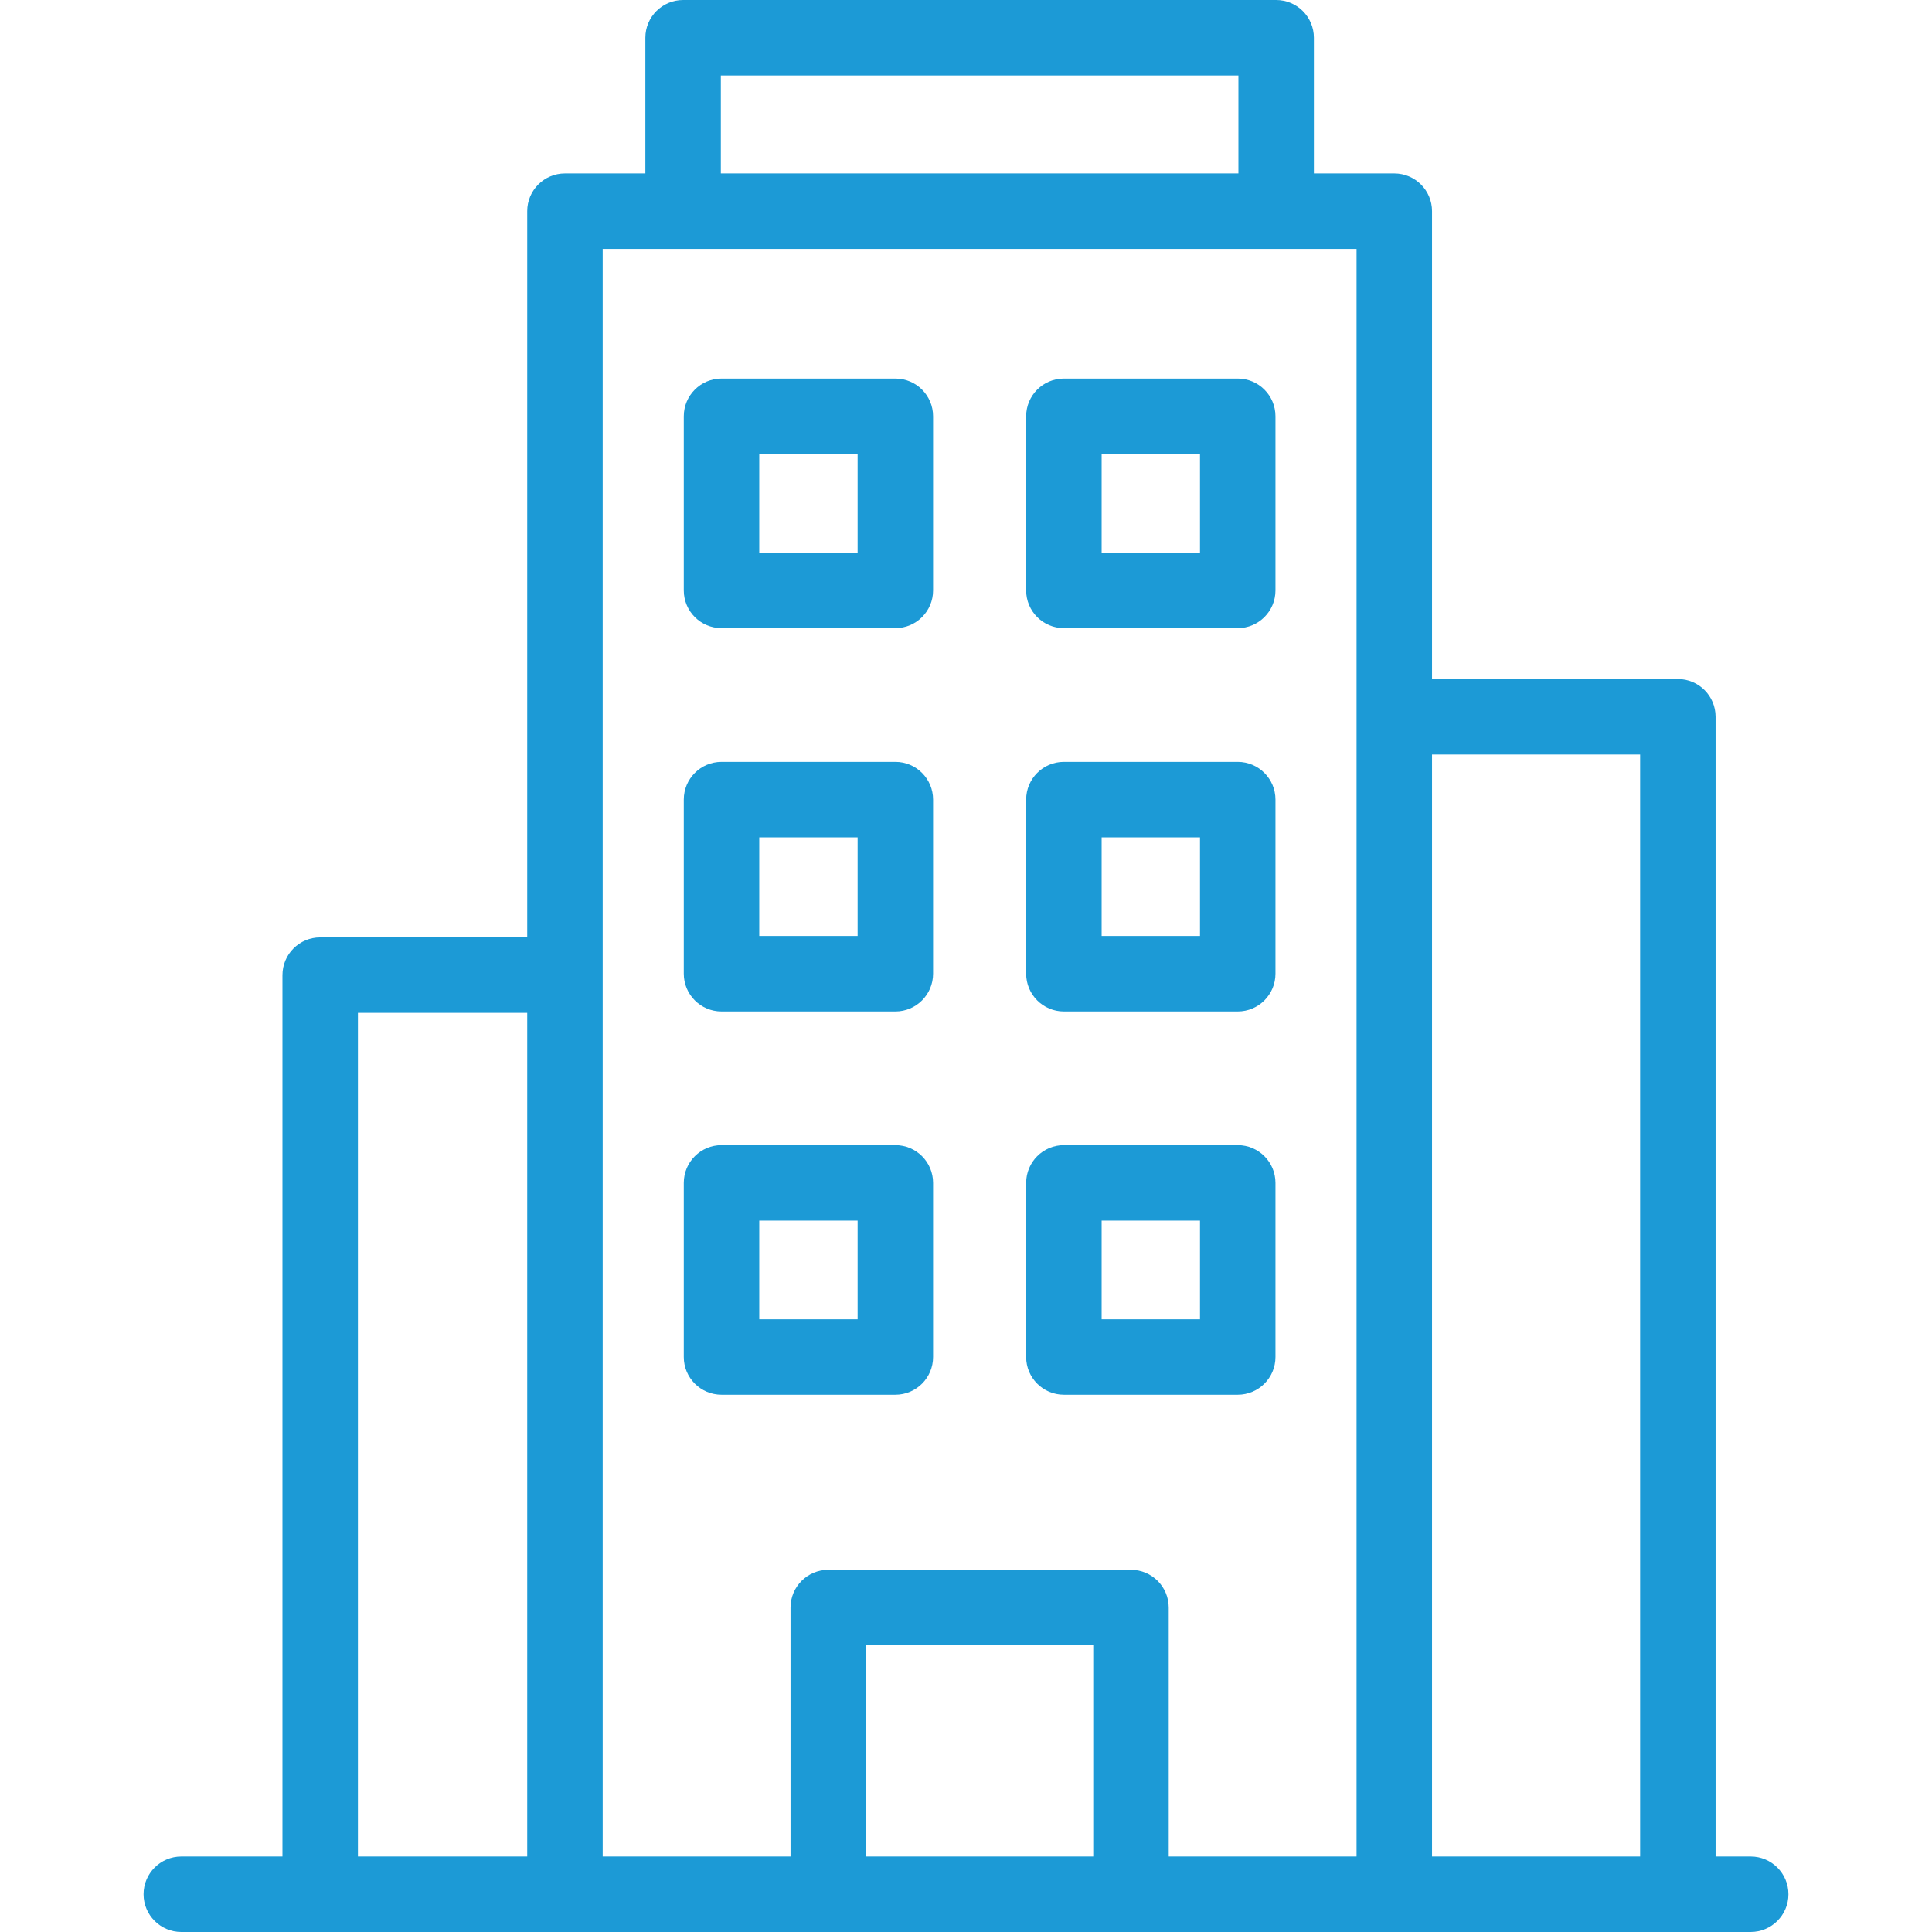 <svg width="80" height="80" viewBox="0 0 80 80" fill="none" xmlns="http://www.w3.org/2000/svg">
<g clip-path="url(#clip0)">
<path d="M44.053 26.01H51.251C52.114 26.01 52.814 25.311 52.814 24.448V17.238C52.814 16.375 52.114 15.675 51.251 15.675H44.053C43.19 15.675 42.491 16.375 42.491 17.238V24.448C42.491 25.311 43.19 26.01 44.053 26.01ZM45.616 18.8H49.689V22.885H45.616V18.8Z" fill="#1C9AD6"/>
<path d="M29.877 26.01H37.075C37.938 26.01 38.637 25.311 38.637 24.448V17.238C38.637 16.375 37.938 15.675 37.075 15.675H29.877C29.014 15.675 28.314 16.375 28.314 17.238V24.448C28.314 25.311 29.014 26.01 29.877 26.01ZM31.439 18.8H35.512V22.885H31.439V18.8Z" fill="#1C9AD6"/>
<path d="M44.053 41.882H51.251C52.114 41.882 52.814 41.182 52.814 40.319V33.109C52.814 32.246 52.114 31.547 51.251 31.547H44.053C43.19 31.547 42.491 32.246 42.491 33.109V40.319C42.491 41.182 43.19 41.882 44.053 41.882ZM45.616 34.672H49.689V38.757H45.616V34.672Z" fill="#1C9AD6"/>
<path d="M29.877 41.882H37.075C37.938 41.882 38.637 41.182 38.637 40.319V33.109C38.637 32.246 37.938 31.547 37.075 31.547H29.877C29.014 31.547 28.314 32.246 28.314 33.109V40.319C28.314 41.182 29.014 41.882 29.877 41.882ZM31.439 34.672H35.512V38.757H31.439V34.672Z" fill="#1C9AD6"/>
<path d="M44.053 57.753H51.251C52.114 57.753 52.814 57.054 52.814 56.191V48.981C52.814 48.118 52.114 47.418 51.251 47.418H44.053C43.19 47.418 42.491 48.118 42.491 48.981V56.191C42.491 57.054 43.19 57.753 44.053 57.753ZM45.616 50.543H49.689V54.628H45.616V50.543Z" fill="#1C9AD6"/>
<path d="M37.075 57.753C37.938 57.753 38.637 57.054 38.637 56.191V48.981C38.637 48.118 37.938 47.418 37.075 47.418H29.877C29.014 47.418 28.314 48.118 28.314 48.981V56.191C28.314 57.054 29.014 57.753 29.877 57.753H37.075ZM31.439 50.543H35.512V54.628H31.439V50.543Z" fill="#1C9AD6"/>
<path d="M72.492 76.875H71.039V29.679C71.039 28.816 70.34 28.117 69.477 28.117H59.297V8.743C59.297 7.88 58.597 7.181 57.734 7.181H54.405V1.562C54.405 0.7 53.706 0 52.843 0H28.285C27.422 0 26.723 0.7 26.723 1.562V7.181H23.394C22.531 7.181 21.831 7.88 21.831 8.743V38.815H13.258C12.395 38.815 11.696 39.515 11.696 40.378V76.875H7.508C6.645 76.875 5.945 77.575 5.945 78.438C5.945 79.3 6.645 80 7.508 80H72.492C73.355 80 74.055 79.3 74.055 78.438C74.055 77.575 73.355 76.875 72.492 76.875ZM29.848 3.125H51.28V7.181H29.848V3.125ZM14.821 41.94H21.831V76.875H14.821V41.94ZM24.956 10.306H56.172V76.875H48.394V66.566C48.394 65.703 47.694 65.003 46.831 65.003H34.297C33.434 65.003 32.734 65.703 32.734 66.566V76.875H24.956V10.306ZM35.859 76.875V68.128H45.269V76.875H35.859ZM59.297 76.875V31.242H67.914V76.875H59.297Z" fill="#1C9AD6"/>
</g>
<defs>
<clipPath id="clip0">
<rect width="80" height="80" fill="white"/>
</clipPath>
</defs>
</svg>

